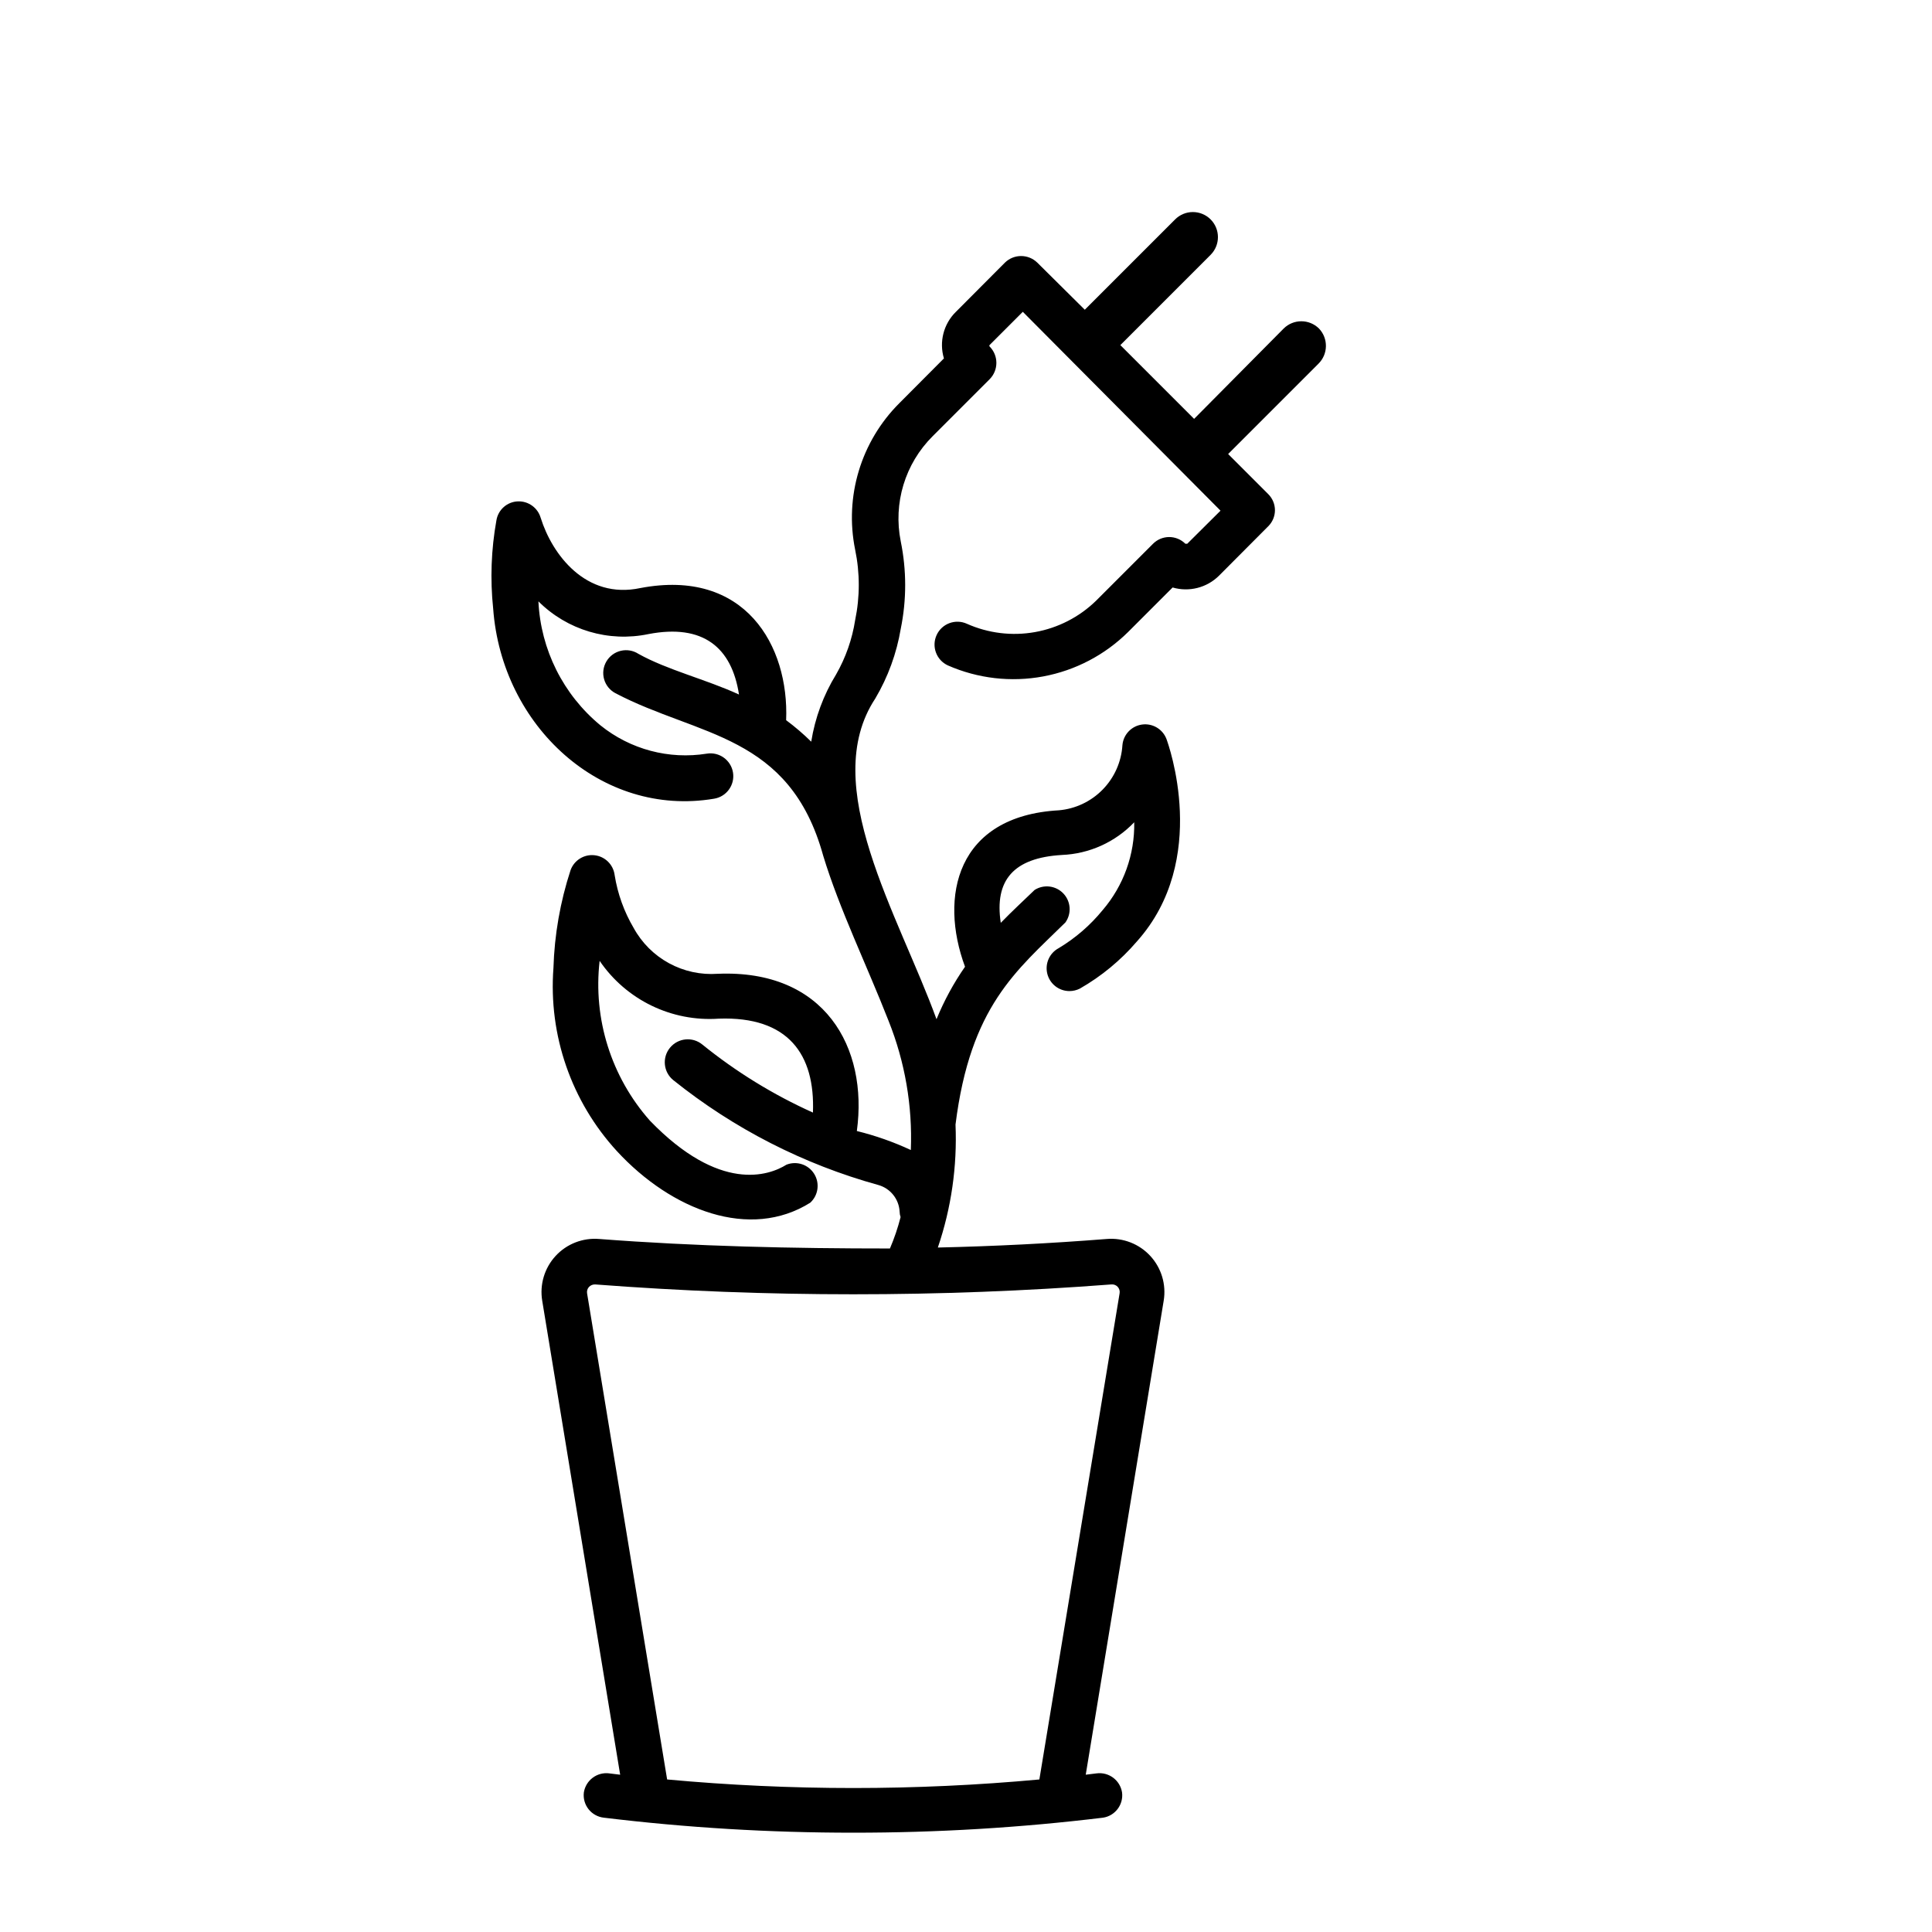<?xml version="1.0" encoding="UTF-8"?>
<!-- Uploaded to: ICON Repo, www.svgrepo.com, Generator: ICON Repo Mixer Tools -->
<svg fill="#000000" width="800px" height="800px" version="1.1" viewBox="144 144 512 512" xmlns="http://www.w3.org/2000/svg">
 <path d="m493.55 231.07c-2.594-2.574-6.777-2.574-9.371 0l-23.727 23.934-19.547-19.547 23.93-23.93v-0.004c2.574-2.594 2.574-6.777 0-9.371-1.25-1.254-2.945-1.957-4.711-1.957-1.77 0-3.465 0.703-4.711 1.957l-23.93 23.93-12.598-12.492c-2.383-2.316-6.18-2.316-8.562 0l-13.047 13.098h-0.004c-3.227 3.207-4.43 7.934-3.121 12.293l-11.793 11.84c-10.188 10.156-14.598 24.746-11.738 38.844 1.285 6.164 1.285 12.527 0 18.691-0.789 5.055-2.496 9.918-5.035 14.359-3.352 5.453-5.594 11.516-6.602 17.836-2.082-2.051-4.305-3.953-6.648-5.695 0.805-19.75-10.883-40.305-38.641-35.016-14.461 3.074-23.375-8.918-26.398-18.59h-0.004c-0.762-2.66-3.231-4.465-5.996-4.383-2.875 0.086-5.285 2.199-5.742 5.039-1.387 7.711-1.676 15.582-0.859 23.375 2.266 31.137 28.668 55.418 58.543 50.383 3.297-0.531 5.543-3.633 5.016-6.93-0.531-3.297-3.633-5.539-6.93-5.012-10.043 1.613-20.297-1.117-28.211-7.508-9.863-8.141-15.828-20.07-16.426-32.848 7.641 7.625 18.609 10.883 29.172 8.668 14.461-2.769 22.066 3.527 23.98 16.02-8.766-4.031-18.992-6.5-26.652-10.781-1.387-0.895-3.078-1.184-4.68-0.801-1.605 0.383-2.984 1.406-3.816 2.832-0.832 1.422-1.047 3.125-0.594 4.711 0.453 1.586 1.535 2.918 2.996 3.688 21.965 11.539 46.148 10.73 55.066 43.074 4.281 14.105 11.637 29.223 17.328 43.781 4.344 10.863 6.352 22.52 5.894 34.207-4.594-2.137-9.387-3.824-14.309-5.035 3.023-22.168-8.516-42.875-36.879-41.664v-0.004c-4.484 0.324-8.965-0.652-12.914-2.805-3.945-2.152-7.191-5.391-9.352-9.336-2.543-4.312-4.25-9.062-5.039-14.004-0.344-2.777-2.547-4.961-5.328-5.269-2.781-0.312-5.41 1.324-6.359 3.957-2.742 8.391-4.269 17.125-4.535 25.945-1.336 17.805 4.754 35.367 16.828 48.52 14.508 15.719 35.266 23.68 51.238 13.652 2.137-1.969 2.566-5.184 1.027-7.648-1.543-2.465-4.617-3.484-7.328-2.426-4.684 2.922-17.684 7.508-36.223-11.688v-0.004c-10.238-11.578-15.074-26.965-13.301-42.32 7.059 10.355 19.086 16.188 31.59 15.316 18.391-0.656 25.543 9.473 24.938 24.887v0.004c-10.508-4.727-20.363-10.789-29.32-18.039-2.602-2.129-6.438-1.742-8.566 0.859-2.129 2.602-1.746 6.434 0.855 8.562 16.043 12.871 34.539 22.336 54.363 27.812 3.195 0.898 5.465 3.734 5.641 7.051 0.008 0.5 0.094 0.992 0.254 1.461-0.723 2.84-1.668 5.621-2.82 8.312-25.746 0-51.488-0.555-77.031-2.519h-0.004c-4.34-0.367-8.609 1.289-11.562 4.488-2.957 3.203-4.266 7.59-3.551 11.887l20.656 125.6-2.871-0.352v-0.004c-3.242-0.422-6.234 1.812-6.75 5.039-0.199 1.594 0.246 3.199 1.242 4.457 0.992 1.258 2.453 2.066 4.047 2.246 21.949 2.66 44.039 3.988 66.148 3.977 22.109 0.012 44.203-1.316 66.152-3.977 3.219-0.496 5.457-3.473 5.035-6.703-0.516-3.227-3.508-5.461-6.75-5.039l-2.871 0.352 20.656-125.6v0.004c0.715-4.297-0.594-8.684-3.551-11.887-2.953-3.199-7.223-4.856-11.562-4.488-14.879 1.176-29.793 1.93-44.738 2.266v0.004c3.566-10.48 5.152-21.535 4.684-32.598 3.93-31.387 16.121-40.758 29.121-53.555 1.68-2.356 1.457-5.57-0.531-7.668-1.992-2.102-5.188-2.496-7.629-0.945-3.023 2.922-5.945 5.594-8.969 8.715-1.715-11.285 3.375-17.23 16.172-17.984v-0.004c7.281-0.285 14.164-3.394 19.195-8.664 0.16 8.523-2.816 16.805-8.363 23.277-3.266 4.004-7.207 7.414-11.637 10.074-2.453 1.301-3.703 4.102-3.035 6.797 0.668 2.691 3.082 4.586 5.856 4.59 0.961 0 1.91-0.223 2.769-0.656 5.719-3.266 10.828-7.492 15.113-12.492 19.445-21.715 8.312-52.348 7.859-53.605h0.004c-0.984-2.648-3.672-4.262-6.469-3.887-2.801 0.375-4.969 2.637-5.223 5.449-0.27 4.418-2.117 8.59-5.207 11.762-3.086 3.172-7.211 5.129-11.617 5.519-27.156 1.512-31.789 22.871-24.887 41.465l-0.004-0.004c-3.023 4.344-5.555 9.008-7.555 13.906-10.078-27.711-31.387-62.02-16.223-84.992 3.367-5.695 5.656-11.965 6.75-18.492 1.559-7.629 1.559-15.492 0-23.125-2.047-10.133 1.133-20.617 8.465-27.91l15.113-15.113c2.348-2.391 2.348-6.223 0-8.617-0.066-0.055-0.102-0.137-0.102-0.227 0-0.086 0.035-0.168 0.102-0.227l8.766-8.766 52.395 52.699-8.816 8.766h-0.504c-1.133-1.137-2.676-1.777-4.281-1.777s-3.148 0.641-4.281 1.777l-15.113 15.113c-4.441 4.32-10.074 7.211-16.172 8.297-6.098 1.086-12.379 0.32-18.039-2.199-3.047-1.391-6.644-0.051-8.035 2.996s-0.051 6.644 2.996 8.039c7.934 3.484 16.73 4.5 25.246 2.918 8.52-1.582 16.363-5.688 22.516-11.785l11.789-11.789c4.363 1.27 9.07 0.074 12.293-3.125l13.047-13.098h0.004c1.133-1.129 1.773-2.66 1.773-4.258 0-1.598-0.641-3.133-1.773-4.258l-10.629-10.629 23.93-23.93v-0.004c2.582-2.543 2.648-6.691 0.148-9.32zm-55.066 253.32c0.637-0.074 1.27 0.156 1.707 0.625 0.438 0.465 0.629 1.113 0.512 1.742l-21.262 128.82c-32.812 3.023-65.832 3.023-98.645 0l-21.211-128.82c-0.109-0.617 0.078-1.25 0.504-1.711 0.434-0.449 1.039-0.688 1.66-0.656 45.512 3.477 91.223 3.477 136.73 0z"/>
</svg>